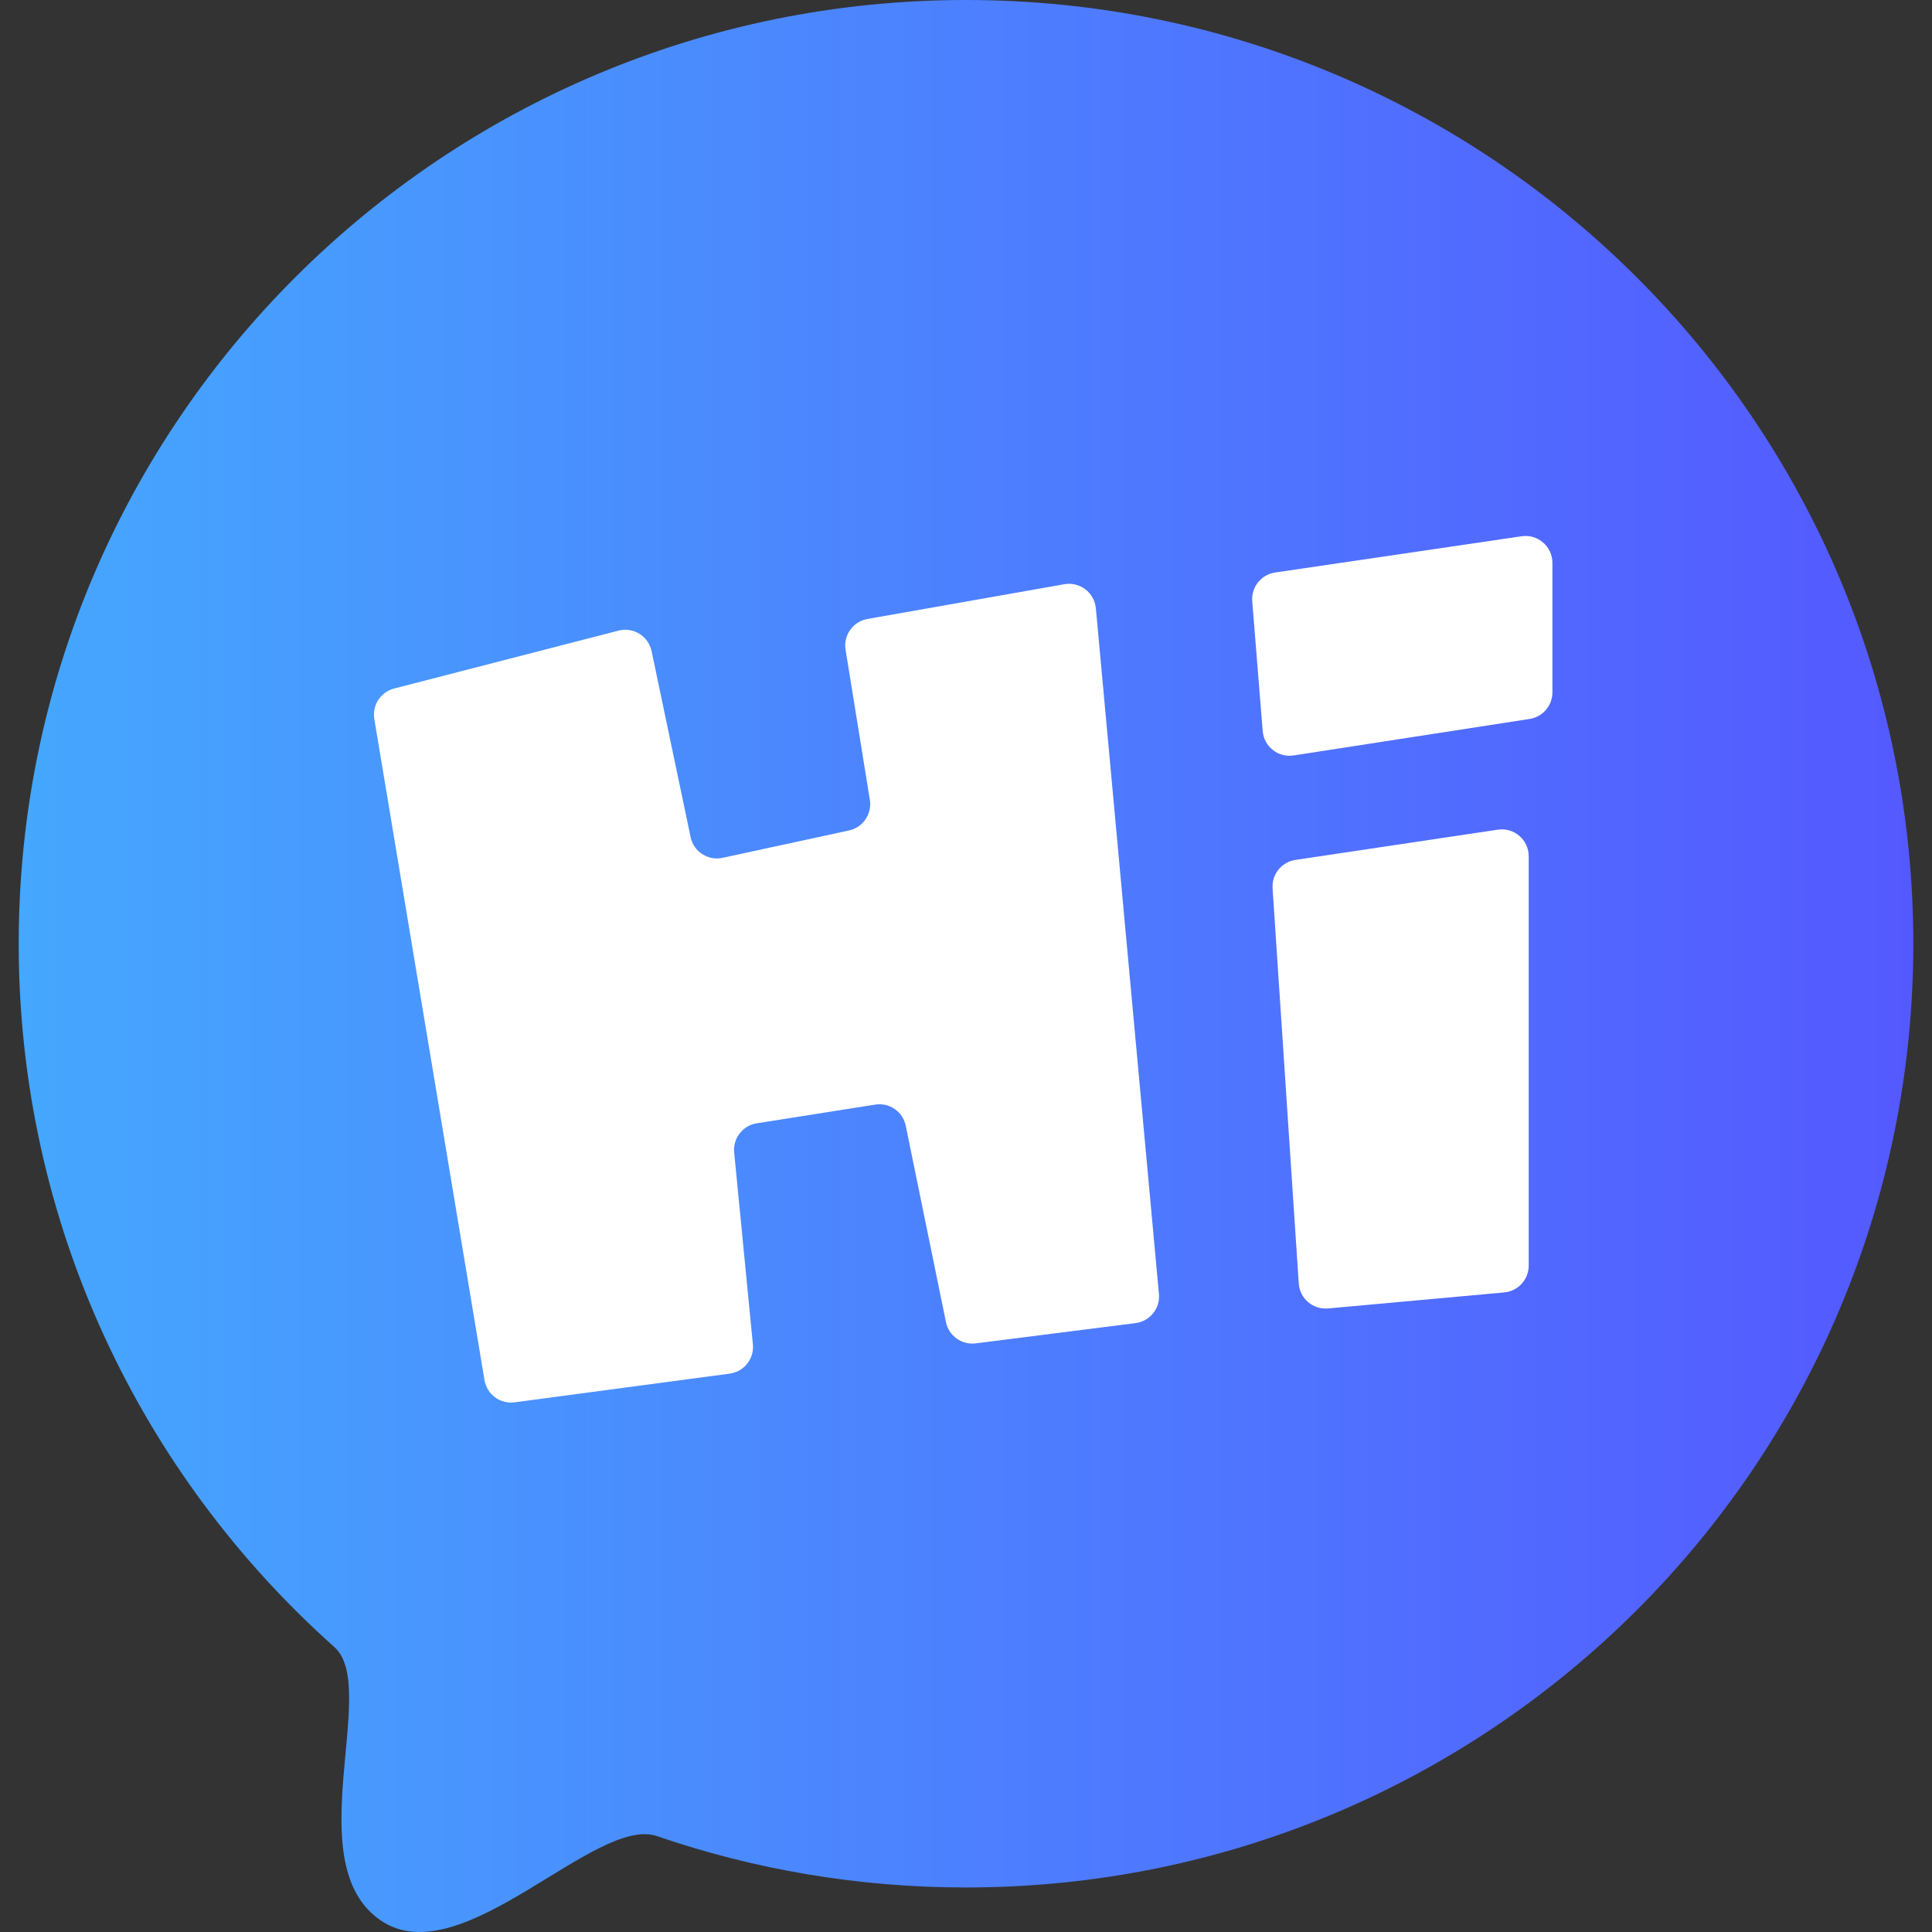 <svg width="155" height="155" viewBox="0 0 155 155" fill="none" xmlns="http://www.w3.org/2000/svg">
<rect x="0" y="0" width="155" height="155" fill="#333333" stroke="none"/>
<path d="M153.5 75.714C153.5 117.53 119.474 151.428 77.5 151.428C68.818 151.428 60.477 149.978 52.706 147.307C47.786 145.617 37.075 158.409 30.606 154.113C23.822 149.607 30.485 135.405 26.833 132.149C11.285 118.285 1.5 98.138 1.5 75.714C1.5 33.898 35.526 0 77.5 0C119.474 0 153.5 33.898 153.5 75.714Z" fill="url(#paint0_linear_323_1131)"/>
<path fill-rule="evenodd" clip-rule="evenodd" d="M100.464 48.239L101.303 58.649C101.404 59.899 102.545 60.8 103.783 60.608L122.719 57.68C123.77 57.517 124.547 56.612 124.547 55.548V45.158C124.547 43.841 123.378 42.832 122.075 43.023L102.3 45.931C101.176 46.097 100.372 47.106 100.464 48.239ZM49.624 50.593L31.619 55.239C30.536 55.519 29.846 56.58 30.03 57.683L38.869 110.721C39.061 111.87 40.129 112.659 41.283 112.505L58.541 110.204C59.693 110.05 60.516 109.012 60.403 107.856L58.901 92.461C58.791 91.325 59.584 90.298 60.712 90.12L70.216 88.62C71.356 88.44 72.435 89.188 72.666 90.318L75.892 106.068C76.119 107.173 77.158 107.918 78.277 107.776L91.102 106.15C92.256 106.004 93.086 104.97 92.979 103.812L87.918 48.798C87.802 47.541 86.637 46.651 85.394 46.87L69.593 49.659C68.432 49.864 67.65 50.964 67.838 52.128L69.787 64.172C69.97 65.305 69.235 66.382 68.114 66.625L57.974 68.822C56.804 69.076 55.651 68.328 55.406 67.157L52.275 52.239C52.022 51.035 50.815 50.285 49.624 50.593ZM104.196 102.968L102.096 71.265C102.022 70.144 102.82 69.154 103.93 68.989L120.169 66.562C121.473 66.367 122.645 67.377 122.645 68.696V101.54C122.645 102.656 121.794 103.588 120.683 103.689L106.544 104.974C105.337 105.084 104.276 104.178 104.196 102.968Z" fill="white"/>
<defs>
<linearGradient id="paint0_linear_323_1131" x1="1.5" y1="77.5" x2="153.5" y2="77.5" gradientUnits="userSpaceOnUse">
<stop stop-color="#45A7FE"/>
<stop offset="1" stop-color="#5459FF"/>
</linearGradient>
</defs>
</svg>
